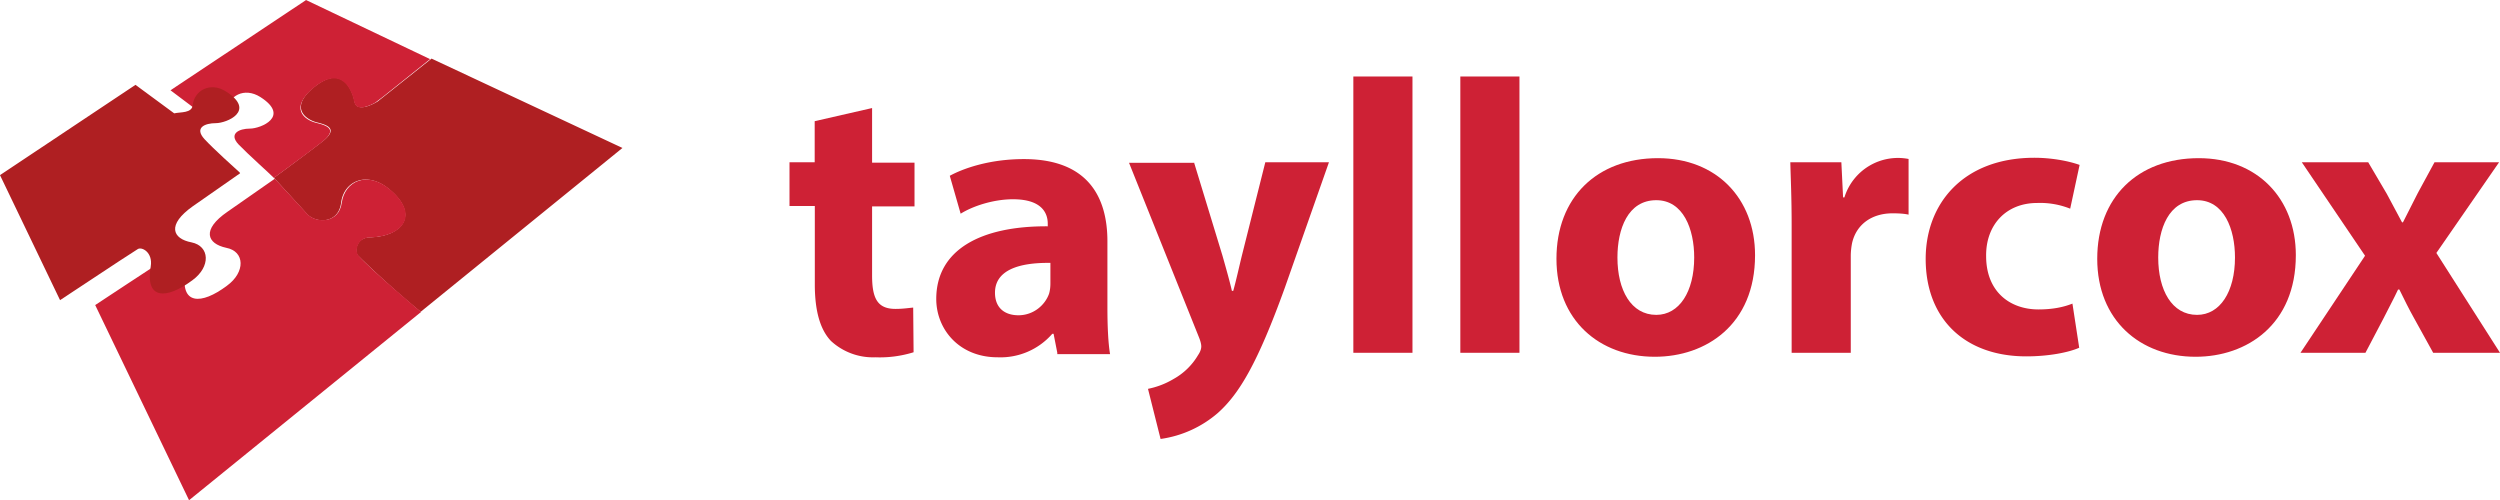 <svg xmlns="http://www.w3.org/2000/svg" xmlns:xlink="http://www.w3.org/1999/xlink" width="188.57" height="37.73" viewBox="0 0 188.57 37.73"><defs><path id="vb6sa" d="M99.92 44.22v4.12h3.2v3.3h-3.2v5.21c0 1.74.41 2.52 1.77 2.52.55 0 .99-.07 1.33-.1l.03 3.37a8.6 8.6 0 0 1-2.89.38 4.67 4.67 0 0 1-3.34-1.23c-.81-.85-1.22-2.25-1.22-4.26v-5.92h-1.91v-3.3h1.9v-3.1z"/><path id="vb6sb" d="M113.34 55.9c-2.35-.03-4.15.55-4.15 2.25 0 1.16.75 1.7 1.77 1.7 1.12 0 2-.75 2.31-1.63.07-.24.1-.51.1-.75V55.9zm.55 6.78l-.28-1.43h-.1a5.18 5.18 0 0 1-4.12 1.77c-2.9 0-4.63-2.11-4.63-4.4 0-3.7 3.34-5.51 8.41-5.48v-.2c0-.75-.4-1.84-2.62-1.84-1.47 0-3.03.51-3.95 1.09l-.82-2.86c.99-.54 2.96-1.26 5.59-1.26 4.8 0 6.3 2.83 6.3 6.2v5c0 1.4.06 2.7.2 3.51h-3.98z"/><path id="vb6sc" d="M124.2 48.31l2.15 7.05c.24.85.54 1.9.71 2.65h.1c.21-.74.45-1.83.65-2.65l1.77-7.05h4.8l-3.33 9.47c-2.05 5.68-3.44 8-5.04 9.43a8.38 8.38 0 0 1-4.33 1.97l-.95-3.78a6.1 6.1 0 0 0 1.94-.75 4.9 4.9 0 0 0 1.84-1.8c.14-.2.24-.44.24-.65 0-.13-.04-.37-.2-.75l-5.25-13.1h4.9z"/><path id="vb6sd" d="M136.22 41.84h4.46v20.84h-4.46z"/><path id="vb6se" d="M144.29 41.84h4.46v20.84h-4.46z"/><path id="vb6sf" d="M156.14 55.5c0 2.44 1.02 4.32 2.93 4.32 1.73 0 2.86-1.74 2.86-4.33 0-2.14-.82-4.32-2.86-4.32-2.15 0-2.93 2.18-2.93 4.32zm10.38-.18c0 5.24-3.7 7.66-7.56 7.66-4.19 0-7.42-2.76-7.42-7.39S154.6 48 159.2 48c4.4 0 7.32 3.03 7.32 7.32z"/><path id="vb6sg" d="M169.28 53.04c0-2.11-.07-3.5-.1-4.73h3.85l.13 2.65h.1a4.23 4.23 0 0 1 4.84-2.9v4.2c-.3-.07-.71-.1-1.2-.1-1.63 0-2.75.88-3.06 2.24-.06.3-.1.65-.1.99v7.29h-4.46v-9.64z"/><path id="vb6sh" d="M190.97 62.3c-.79.35-2.28.65-3.99.65-4.63 0-7.59-2.82-7.59-7.35 0-4.2 2.86-7.63 8.2-7.63 1.16 0 2.46.2 3.41.54l-.71 3.3a6.1 6.1 0 0 0-2.49-.43c-2.35 0-3.88 1.66-3.85 4.01 0 2.66 1.77 4.02 3.95 4.02 1.06 0 1.88-.17 2.56-.44z"/><path id="vb6si" d="M196.93 55.5c0 2.44 1.02 4.32 2.93 4.32 1.73 0 2.86-1.74 2.86-4.33 0-2.14-.82-4.32-2.86-4.32-2.15 0-2.93 2.18-2.93 4.32zm10.38-.18c0 5.24-3.7 7.66-7.56 7.66-4.19 0-7.42-2.76-7.42-7.39s3.06-7.59 7.66-7.59c4.4 0 7.32 3.03 7.32 7.32z"/><path id="vb6sj" d="M212.77 48.31l1.4 2.38 1.15 2.15h.07l1.12-2.21 1.26-2.32h4.87l-4.73 6.84 4.8 7.53h-5.04l-1.43-2.59c-.4-.71-.75-1.43-1.12-2.18h-.1c-.35.75-.75 1.47-1.1 2.18l-1.36 2.59h-4.9l4.87-7.32-4.77-7.05z"/><path id="vb6sk" d="M81.09 47.23l-14.4-6.74-4.06 3.23s-1.53.96-1.74.04c-.17-.92-.91-2.8-2.96-1.2-2.04 1.6-.75 2.5.07 2.73.82.2 1.74.48.4 1.5-1.32 1.02-3.6 2.69-3.6 2.69l2.49 2.72c.64.72 2.38.79 2.58-.85.2-1.6 1.91-2.42 3.61-1.02 2.32 1.9 1.06 3.58-1.46 3.64-1.06.04-1.13 1.1-.89 1.37a74.75 74.75 0 0 0 4.74 4.25l15.22-12.36z"/><path id="vb6sl" d="M57.23 36.07L47 42.88l2.86 2.15c.48-.07 1.36 0 1.4-.62.1-1.09 1.29-1.8 2.52-1.02 2.28 1.46.03 2.38-.79 2.38-.81 0-1.63.38-.85 1.2.72.75 2.35 2.2 2.66 2.52.17-.14 2.31-1.67 3.57-2.66 1.33-1.02.41-1.3-.4-1.5-.82-.2-2.12-1.09-.07-2.72 2.04-1.6 2.79.27 2.96 1.16.17.78 1.26.23 1.6.03l.58-.44 3.54-2.83-9.36-4.46z"/><path id="vb6sm" d="M48.4 73.8l17.5-14.2s-3.74-3.14-4.73-4.26c-.24-.27-.17-1.33.89-1.36 2.52-.07 3.78-1.74 1.46-3.65-1.7-1.4-3.37-.58-3.6 1.02-.21 1.6-1.95 1.57-2.6.86l-2.45-2.66-3.57 2.49c-1.98 1.36-1.54 2.41-.1 2.72 1.42.27 1.46 1.84.06 2.86-1.94 1.46-3.57 1.46-3.13-1.06.2-1.05-.65-1.5-.99-1.29-1.3.82-5.82 3.81-5.82 3.81L48.4 73.8z"/><path id="vb6sn" d="M60.12 43.22l-.27.2c.07-.03.1-.06.1-.06l.17-.14zm-25.98 6.06l4.53 9.43c.48-.3 4.6-3.06 5.86-3.85.3-.2 1.15.24.98 1.3-.44 2.52 1.16 2.52 3.14 1.05 1.4-1.02 1.32-2.58-.07-2.86-1.43-.27-1.88-1.32.1-2.72l3.57-2.49-.03-.06c-.34-.31-1.97-1.77-2.66-2.52-.78-.86.04-1.2.86-1.2.81 0 3.06-.92.78-2.38-1.2-.78-2.42-.07-2.52 1.02-.07.62-.92.51-1.4.62l-2.92-2.15-10.22 6.81z"/></defs><g><g transform="translate(-34.14 -36.07)"><g><g><use fill="#ce2135" xlink:href="#vb6sa"/></g><g><use fill="#ce2135" xlink:href="#vb6sb"/></g><g><use fill="#ce2135" xlink:href="#vb6sc"/></g><g><use fill="#ce2135" xlink:href="#vb6sd"/></g><g><use fill="#ce2135" xlink:href="#vb6se"/></g><g><use fill="#ce2135" xlink:href="#vb6sf"/></g><g><use fill="#ce2135" xlink:href="#vb6sg"/></g><g><use fill="#ce2135" xlink:href="#vb6sh"/></g><g><use fill="#ce2135" xlink:href="#vb6si"/></g><g><use fill="#ce2135" xlink:href="#vb6sj"/></g></g><g><use fill="#af1f22" xlink:href="#vb6sk"/></g><g><use fill="#ce2135" xlink:href="#vb6sl"/></g><g><use fill="#ce2135" xlink:href="#vb6sm"/></g><g><use fill="#af1f22" xlink:href="#vb6sn"/></g></g></g></svg>